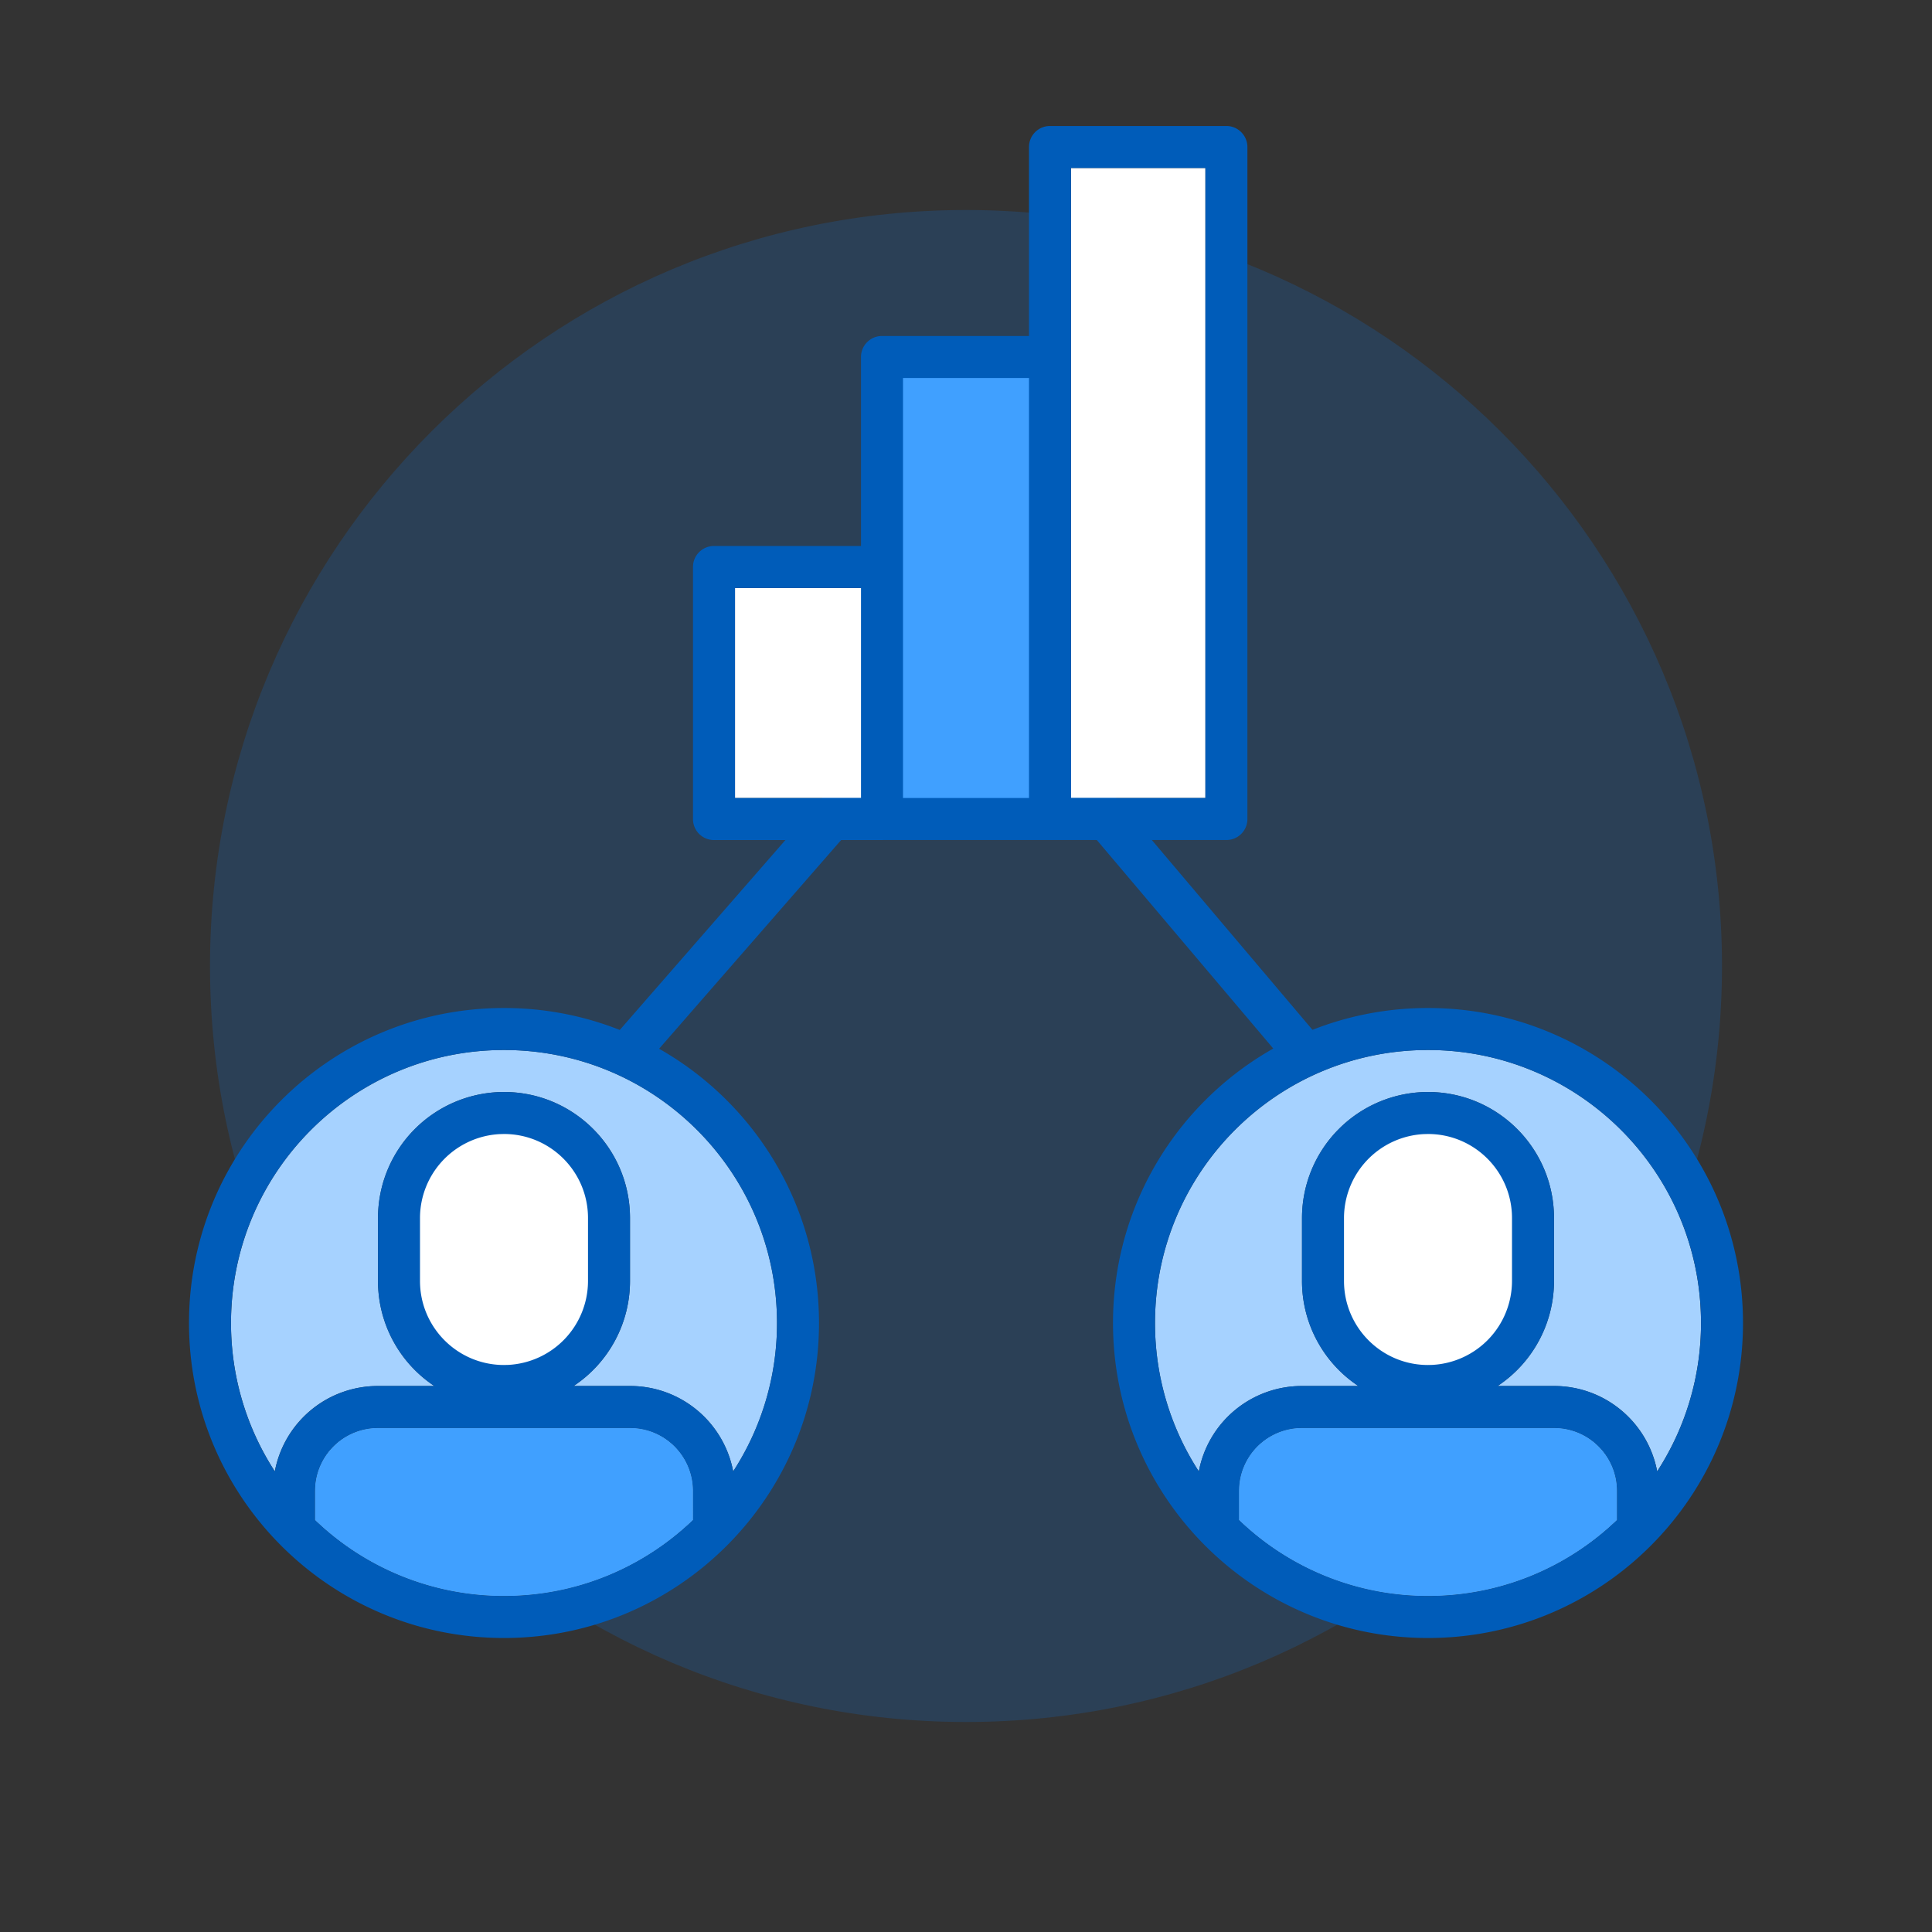 <svg xmlns="http://www.w3.org/2000/svg" width="92" height="92" class="wd-applet wd-applet-performance-reviews" focusable="false" role="presentation" viewBox="0 0 92 92"><rect x="0" y="0" width="92" height="92" fill="#333333" stroke="none"/><g fill="none" fill-rule="evenodd" class="wd-icon-container"><g fill="#0B77E3" fill-opacity=".2" class="animate-flood"><path d="M46 82c19.882 0 36-16.118 36-36S65.882 10 46 10 10 26.118 10 46s16.118 36 36 36z" class="color-400-alpha-20"/></g><path fill="#005CB9" fill-rule="nonzero" d="M41.248 35.59L28.59 50.104l1.514 1.306 12.658-14.514-1.514-1.306zm22.161 14.527L51.117 35.591l-1.526 1.292 12.292 14.526 1.526-1.292z" class="color-500"/><g class="animate-grow"><path fill="#FFF" d="M35 38h6.4V28H35v10zm16 0h6.4V8H51v30z" class="color-100"/><path fill="#40A0FF" d="M42 39.084h8V17h-8z" class="color-300"/><path fill="#005CB9" fill-rule="nonzero" d="M50.032 40h-7.984l-.047.002h-8.004a.996.996 0 0 1-.997-.997V26.996c0-.55.447-.996.997-.996H41v-9.002c0-.551.447-.998.997-.998H49V7c0-.553.447-1 .997-1h8.406c.55 0 .997.455.997 1v32c0 .553-.447 1-.997 1h-8.371zM41 28h-6v10.002h6V28zm2 10h6V18h-6v20zm8 0h6.4V8H51v30z" class="color-500"/></g><g class="animate-grow"><path fill="#A6D2FF" d="M6 24.381A12.957 12.957 0 0 0 15 28c3.493 0 6.664-1.377 9-3.619V23h.624H24c0-1.659-1.34-3-2.992-3H8.992A2.993 2.993 0 0 0 6 23h-.624H6v1.381zm-1.913-2.314A12.94 12.94 0 0 1 2 15C2 7.82 7.819 2 15 2c7.18 0 13 5.819 13 13a12.94 12.94 0 0 1-2.087 7.067A4.995 4.995 0 0 0 21.008 18H8.992a4.992 4.992 0 0 0-4.905 4.067zM18.315 18h-6.632A5.997 5.997 0 0 1 9 12.998v-2.996A6.004 6.004 0 0 1 15 4c3.314 0 6 2.688 6 6.002v2.996A6 6 0 0 1 18.315 18z" class="color-200" transform="translate(53 48)"/><path fill="#40A0FF" d="M6 24.381A12.957 12.957 0 0 0 15 28c3.493 0 6.664-1.377 9-3.619V23h.624H24c0-1.659-1.34-3-2.992-3H8.992A2.993 2.993 0 0 0 6 23h-.624H6v1.381z" class="color-300" transform="translate(53 48)"/><rect width="9" height="12" x="10.5" y="5.5" fill="#FFF" class="color-100" rx="4.5" transform="translate(53 48)"/><path fill="#005CB9" fill-rule="nonzero" d="M15 0c8.285 0 15 6.715 15 15s-6.715 15-15 15S0 23.285 0 15 6.715 0 15 0zm6.008 20H8.992a2.993 2.993 0 0 0-2.987 2.823L6 23v1.381A12.957 12.957 0 0 0 15 28c3.493 0 6.664-1.377 9-3.619V23c0-1.659-1.34-3-2.992-3zM15 2C7.819 2 2 7.82 2 15c0 2.606.767 5.033 2.087 7.067A4.992 4.992 0 0 1 8.992 18h2.69A5.997 5.997 0 0 1 9 12.998v-2.996A6.004 6.004 0 0 1 15 4c3.314 0 6 2.688 6 6.002v2.996A6 6 0 0 1 18.315 18h2.693c2.439 0 4.47 1.75 4.905 4.067A12.94 12.94 0 0 0 28 15c0-7.181-5.82-13-13-13zm0 4l-.2.005a4.005 4.005 0 0 0-3.8 3.997v2.996C11 15.208 12.79 17 15 17l.2-.005a4.005 4.005 0 0 0 3.8-3.997v-2.996C19 7.792 17.21 6 15 6z" class="color-500" transform="translate(53 48)"/></g><g class="animate-grow"><path fill="#A6D2FF" d="M6 24.381A12.957 12.957 0 0 0 15 28c3.493 0 6.664-1.377 9-3.619V23h.624H24c0-1.659-1.34-3-2.992-3H8.992A2.993 2.993 0 0 0 6 23h-.624H6v1.381zm-1.913-2.314A12.94 12.94 0 0 1 2 15C2 7.82 7.819 2 15 2c7.18 0 13 5.819 13 13a12.94 12.94 0 0 1-2.087 7.067A4.995 4.995 0 0 0 21.008 18H8.992a4.992 4.992 0 0 0-4.905 4.067zM18.315 18h-6.632A5.997 5.997 0 0 1 9 12.998v-2.996A6.004 6.004 0 0 1 15 4c3.314 0 6 2.688 6 6.002v2.996A6 6 0 0 1 18.315 18z" class="color-200" transform="translate(9 48)"/><path fill="#40A0FF" d="M6 24.381A12.957 12.957 0 0 0 15 28c3.493 0 6.664-1.377 9-3.619V23h.624H24c0-1.659-1.34-3-2.992-3H8.992A2.993 2.993 0 0 0 6 23h-.624H6v1.381z" class="color-300" transform="translate(9 48)"/><rect width="9" height="12" x="10.5" y="5.5" fill="#FFF" class="color-100" rx="4.5" transform="translate(9 48)"/><path fill="#005CB9" fill-rule="nonzero" d="M15 0c8.285 0 15 6.715 15 15s-6.715 15-15 15S0 23.285 0 15 6.715 0 15 0zm6.008 20H8.992a2.993 2.993 0 0 0-2.987 2.823L6 23v1.381A12.957 12.957 0 0 0 15 28c3.493 0 6.664-1.377 9-3.619V23c0-1.659-1.34-3-2.992-3zM15 2C7.819 2 2 7.82 2 15c0 2.606.767 5.033 2.087 7.067A4.992 4.992 0 0 1 8.992 18h2.69A5.997 5.997 0 0 1 9 12.998v-2.996A6.004 6.004 0 0 1 15 4c3.314 0 6 2.688 6 6.002v2.996A6 6 0 0 1 18.315 18h2.693c2.439 0 4.47 1.75 4.905 4.067A12.94 12.94 0 0 0 28 15c0-7.181-5.82-13-13-13zm0 4l-.2.005a4.005 4.005 0 0 0-3.8 3.997v2.996C11 15.208 12.79 17 15 17l.2-.005a4.005 4.005 0 0 0 3.8-3.997v-2.996C19 7.792 17.21 6 15 6z" class="color-500" transform="translate(9 48)"/></g></g></svg>